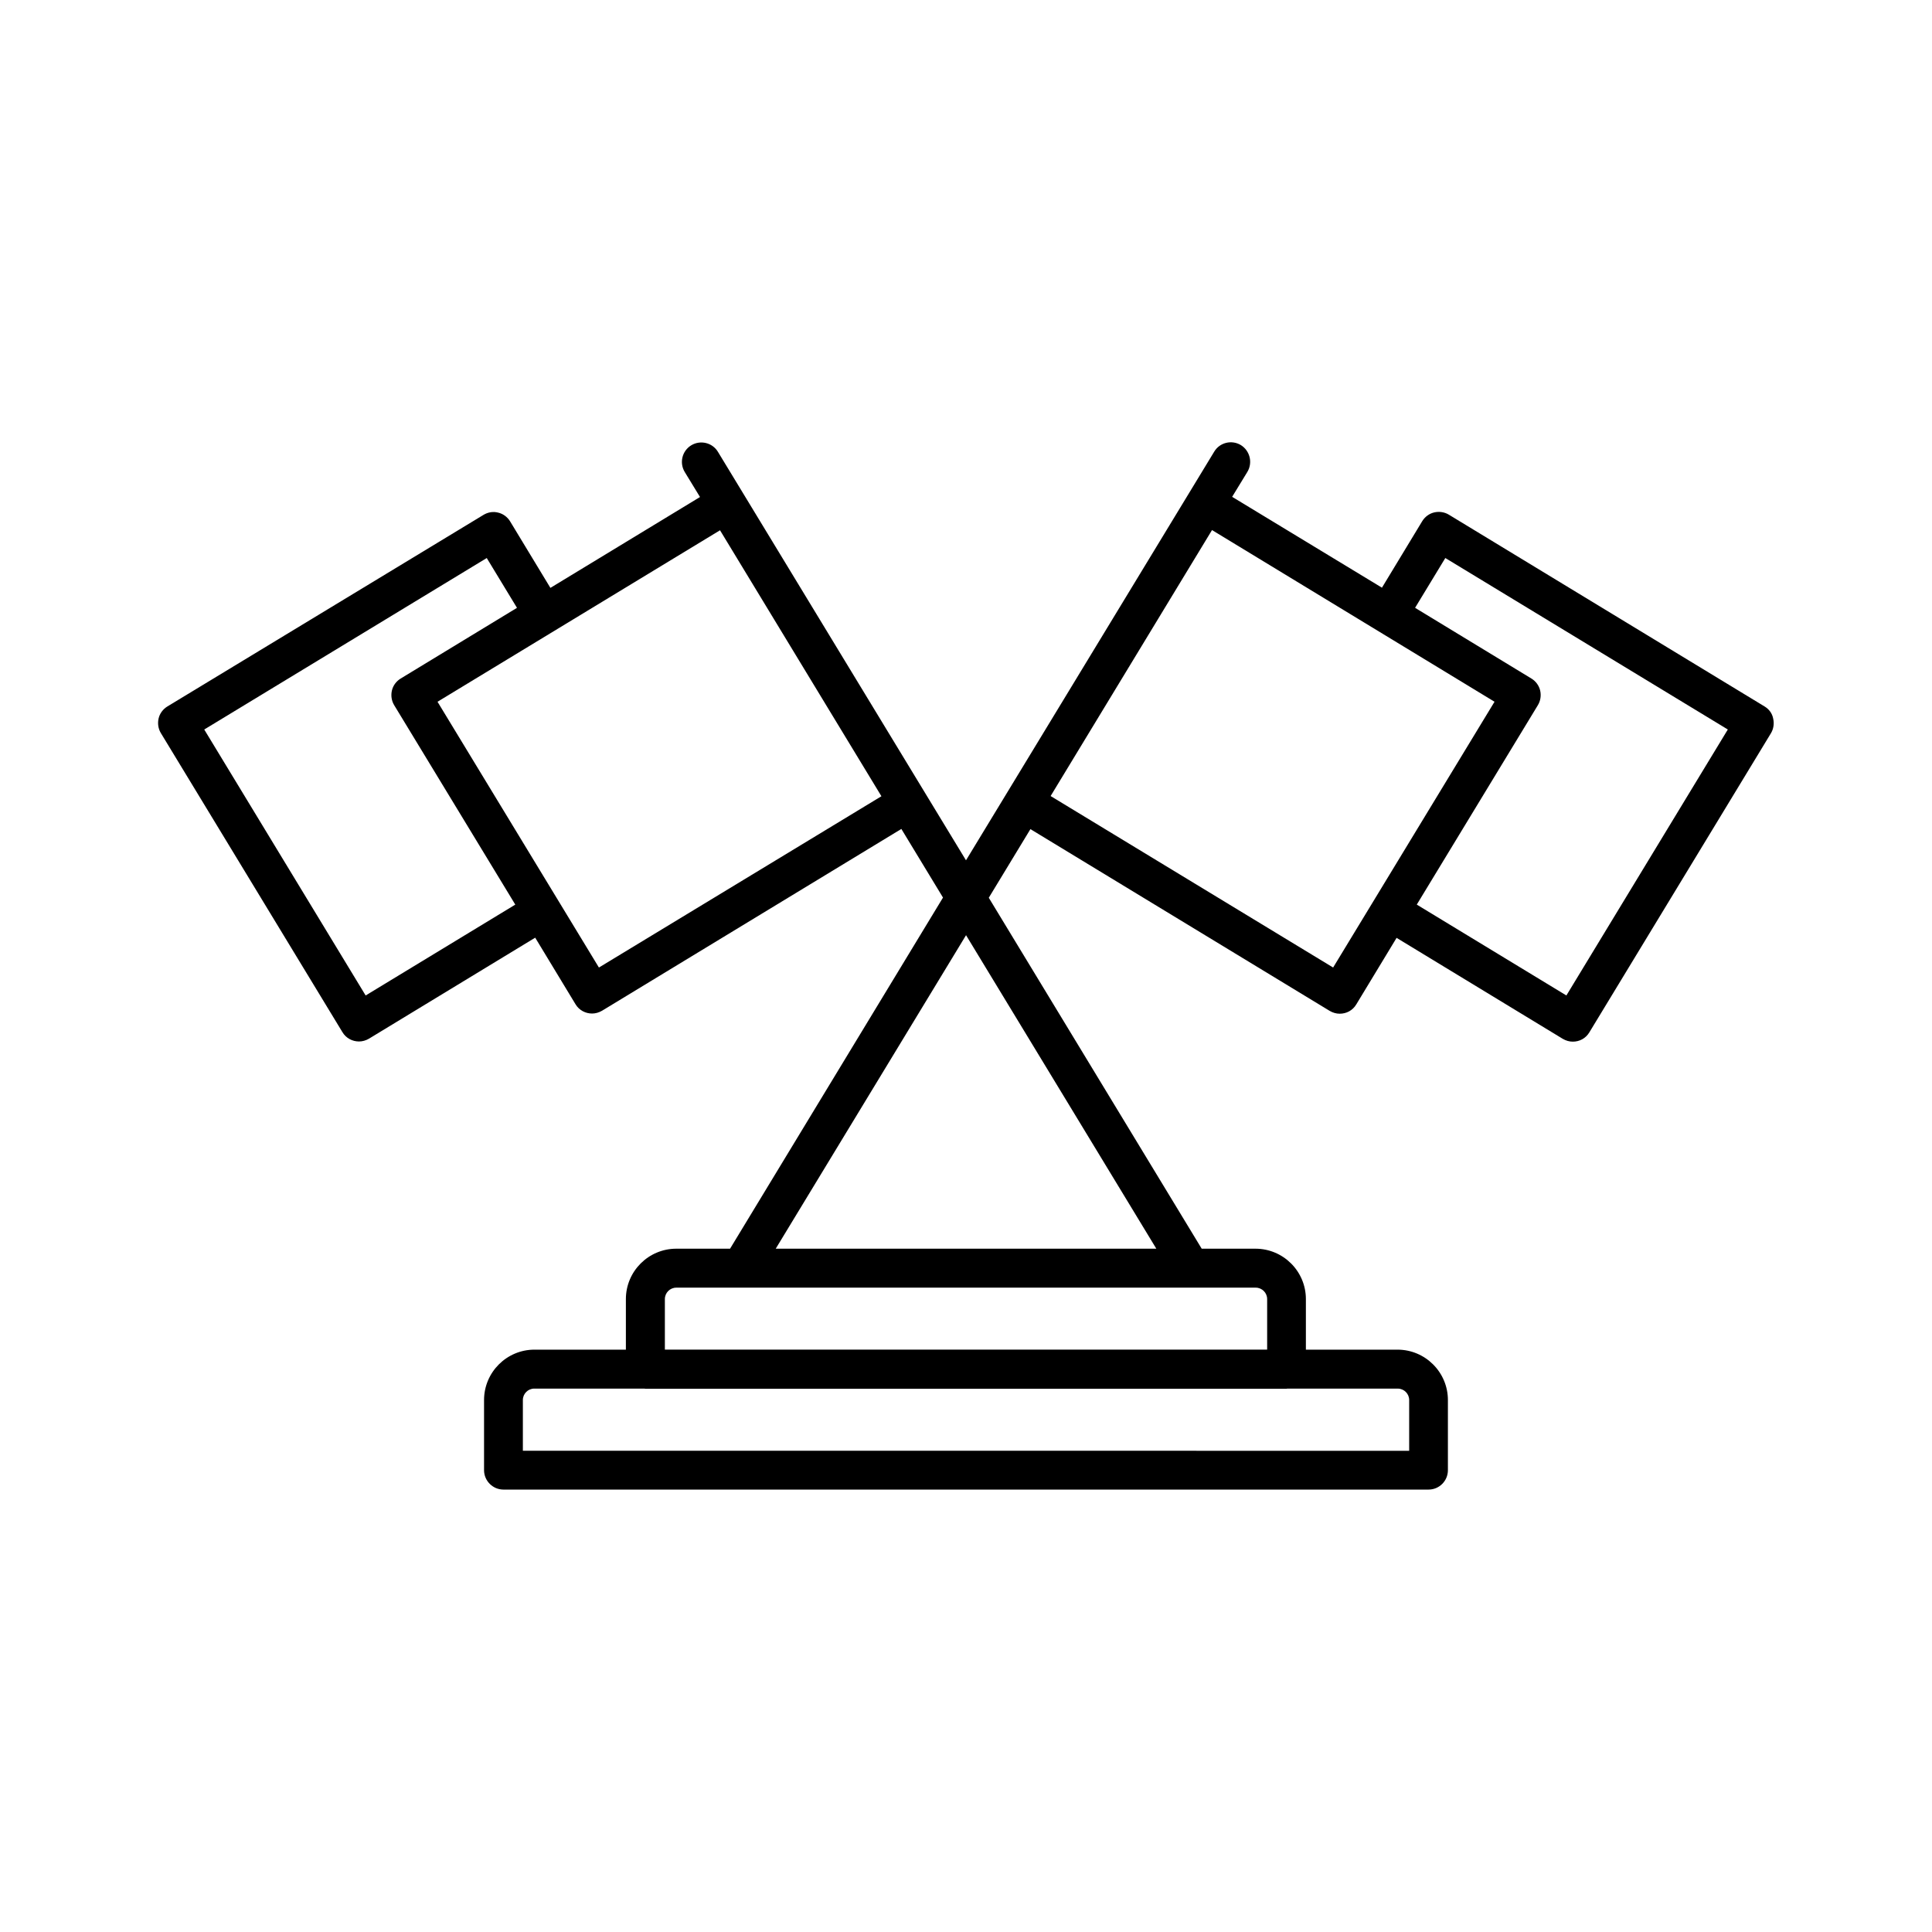 <?xml version="1.0" encoding="UTF-8"?>
<!-- Uploaded to: SVG Repo, www.svgrepo.com, Generator: SVG Repo Mixer Tools -->
<svg fill="#000000" width="800px" height="800px" version="1.1" viewBox="144 144 512 512" xmlns="http://www.w3.org/2000/svg">
 <path d="m611.65 331.23-83.684-50.832c-1.16-0.707-2.57-0.906-3.879-0.605-1.309 0.301-2.469 1.16-3.176 2.316l-10.68 17.633-39.699-24.078 4.031-6.602c1.461-2.418 0.707-5.594-1.715-7.106-2.418-1.461-5.594-0.707-7.055 1.715l-65.793 108.32-65.75-108.27c-1.461-2.418-4.637-3.176-7.055-1.715-2.418 1.461-3.223 4.637-1.715 7.106l4.031 6.602-39.648 24.082-10.68-17.633c-0.707-1.16-1.863-2.016-3.176-2.316-1.309-0.352-2.719-0.102-3.879 0.605l-83.781 50.777c-1.16 0.707-2.016 1.863-2.316 3.176-0.301 1.309-0.102 2.719 0.605 3.879l48.113 79.25c0.957 1.613 2.672 2.469 4.383 2.469 0.906 0 1.812-0.25 2.672-0.754l44.031-26.754 10.68 17.633c0.957 1.613 2.672 2.469 4.383 2.469 0.906 0 1.812-0.25 2.672-0.754l79.301-48.164 11.035 18.188-56.43 93.051h-14.258c-7.356 0-13.352 5.996-13.352 13.352v13.402h-24.234c-7.356 0-13.352 5.996-13.352 13.352v18.59c0 2.82 2.316 5.141 5.141 5.141h245.15c2.871 0 5.141-2.316 5.141-5.141v-18.59c0-7.356-5.996-13.352-13.352-13.352h-24.285v-13.402c0-7.356-5.996-13.352-13.352-13.352h-14.258l-56.426-93.004 11.035-18.188 79.301 48.164c0.855 0.504 1.762 0.754 2.672 0.754 1.762 0 3.426-0.855 4.383-2.469l10.68-17.633 44.031 26.754c0.855 0.504 1.762 0.754 2.672 0.754 1.762 0 3.426-0.855 4.383-2.469l48.113-79.25c0.707-1.16 0.906-2.57 0.605-3.879-0.254-1.406-1.109-2.516-2.269-3.223zm-370.75 76.582-42.773-70.484 74.867-45.445 8.012 13.199-30.832 18.742c-1.16 0.707-2.016 1.863-2.316 3.176-0.301 1.309-0.102 2.719 0.605 3.879l32.094 52.852zm61.82-7.406-42.773-70.434 74.867-45.445 42.773 70.484zm182.48 111.59h29.223c1.664 0 3.023 1.359 3.023 3.023v13.453l-234.88-0.004v-13.453c0-1.664 1.359-3.023 3.023-3.023h29.223c0.051 0 0.152 0.051 0.203 0.051h169.93c0.102-0.047 0.152-0.047 0.25-0.047zm-8.414-26.754c1.664 0 3.023 1.359 3.023 3.023v13.402h-159.61v-13.402c0-1.664 1.359-3.023 3.023-3.023zm-26.348-10.328h-100.86l50.434-83.078zm46.855-74.512-74.867-45.445 42.773-70.484 74.867 45.496zm61.816 7.406-39.648-24.082 32.094-52.852c0.707-1.16 0.906-2.57 0.605-3.879-0.301-1.309-1.16-2.469-2.316-3.176l-30.832-18.742 8.012-13.199 74.867 45.445z"/>
</svg>